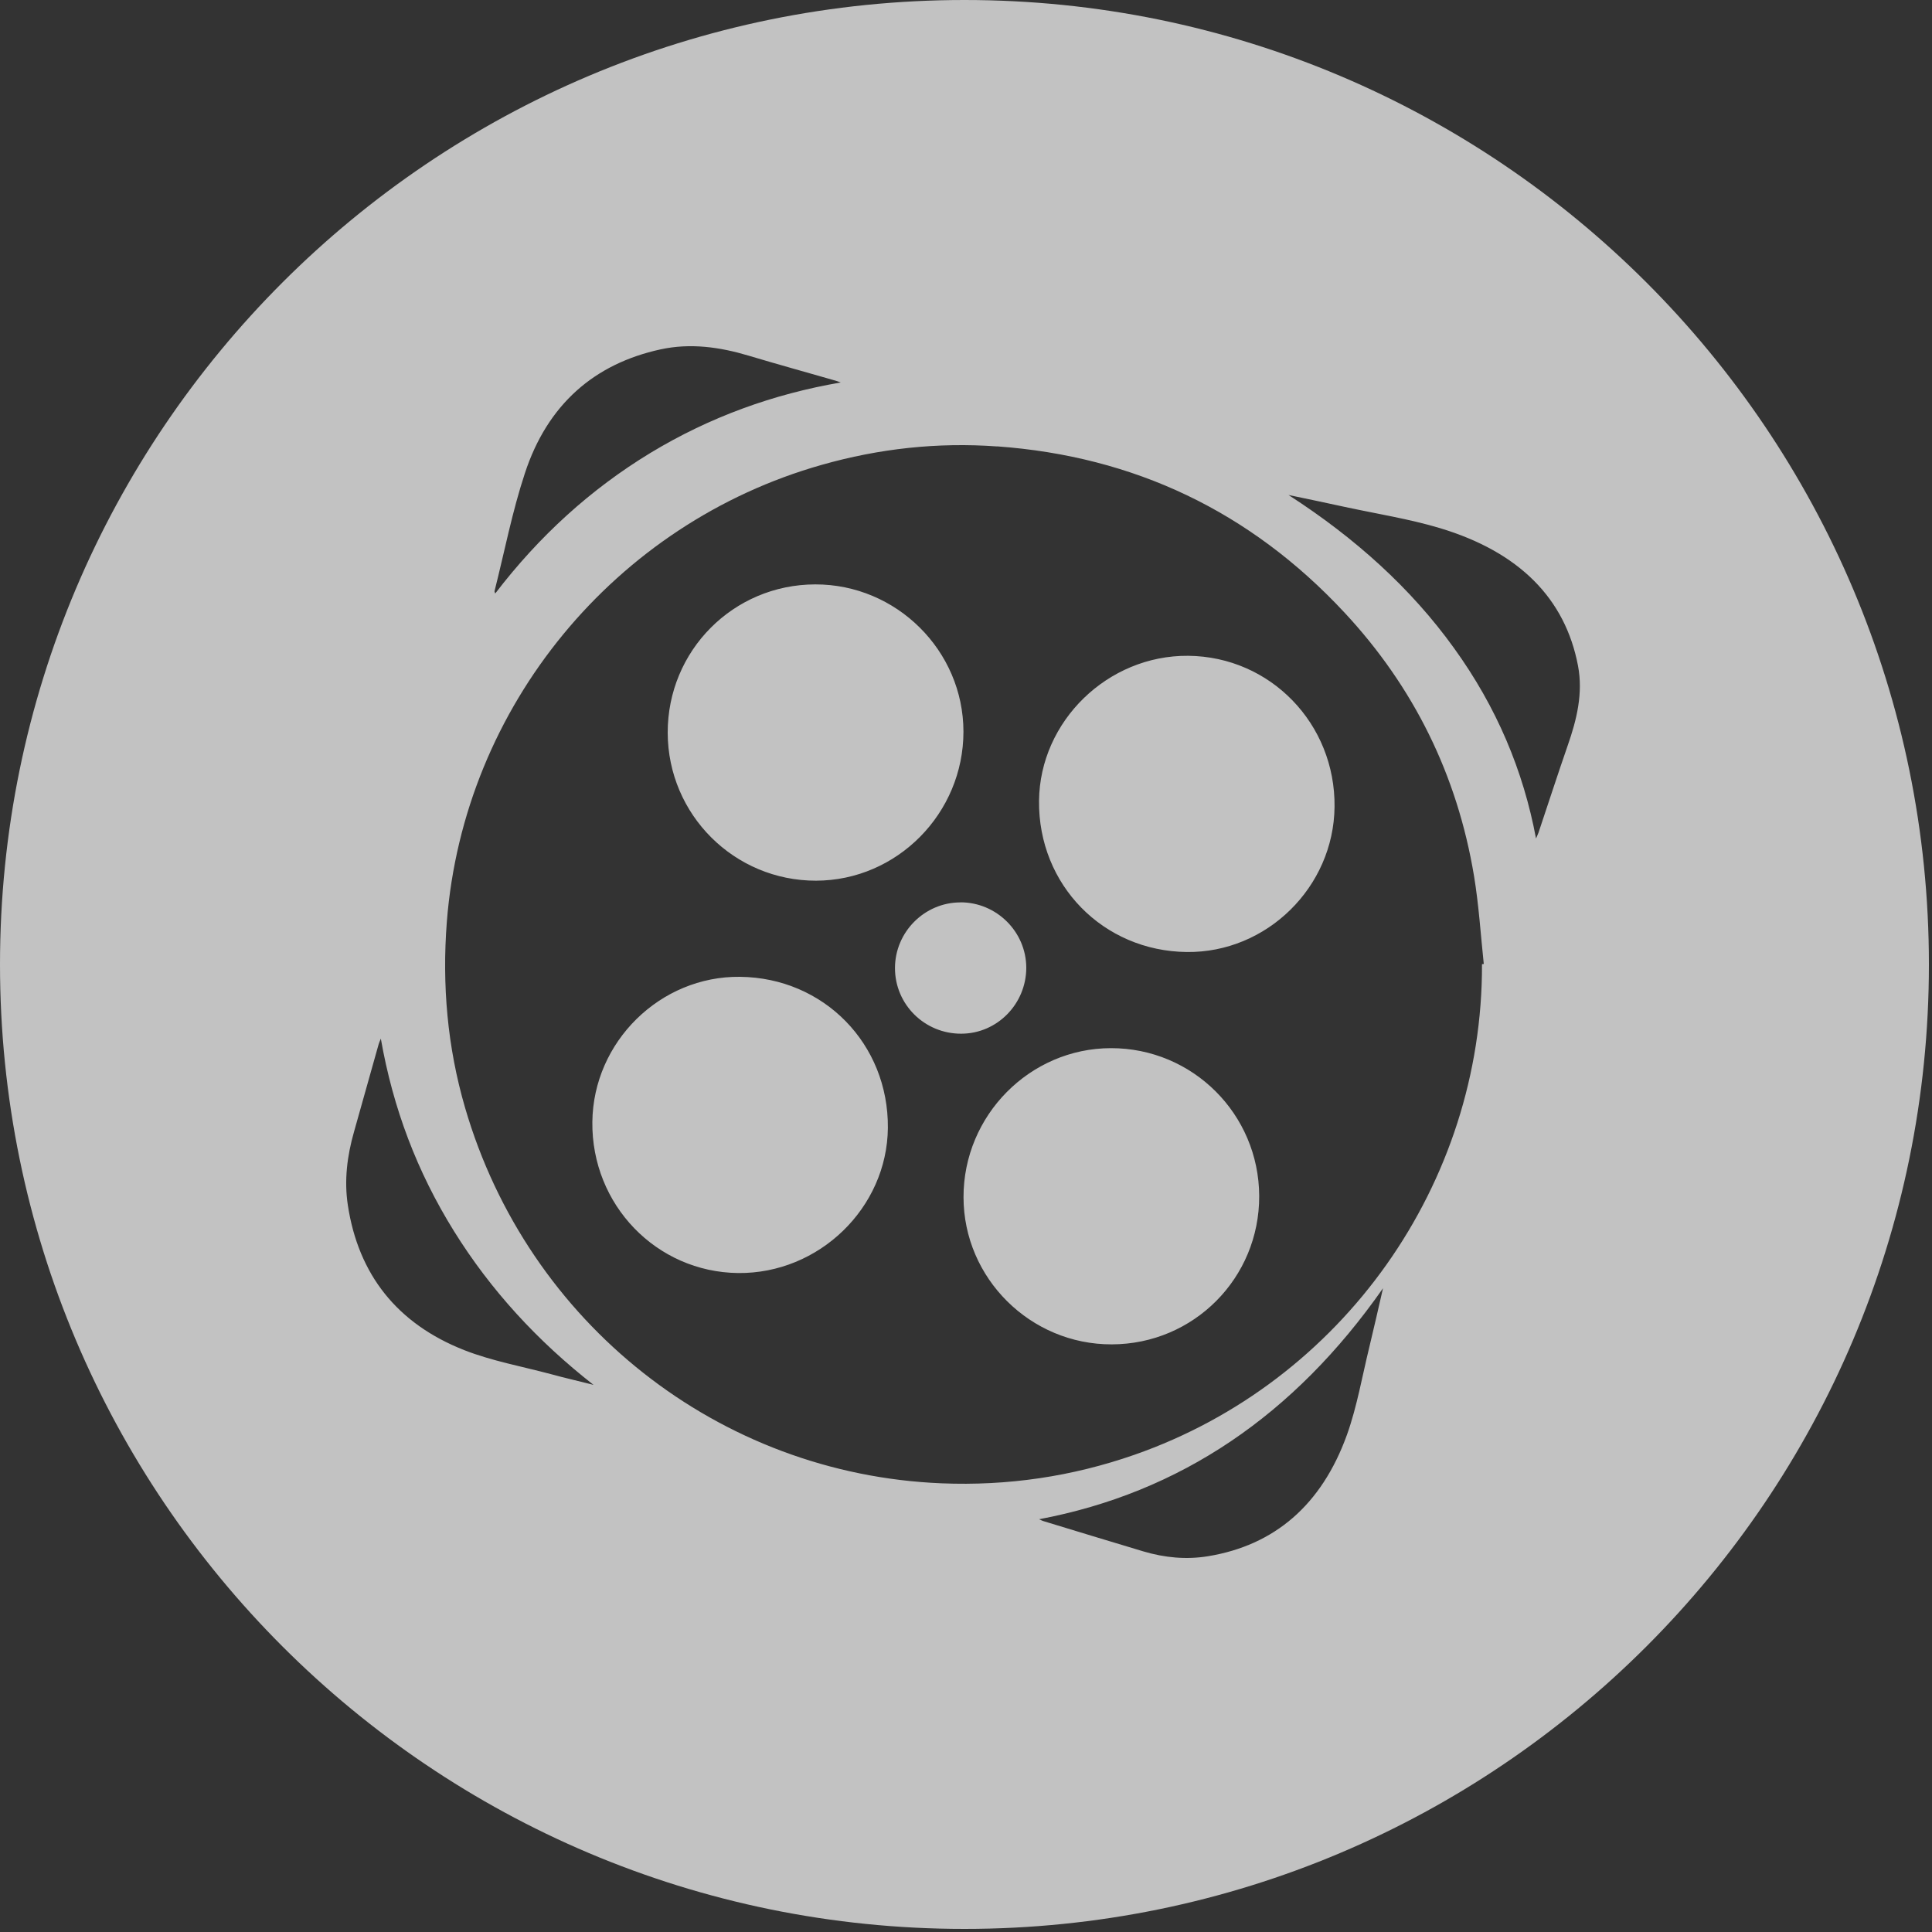 <svg xmlns="http://www.w3.org/2000/svg" xmlns:xlink="http://www.w3.org/1999/xlink" width="25" height="25" viewBox="0 0 25 25">
    <rect x="0" y="0" width="25" height="25" fill="#333333" stroke="none"/>
    <defs>
        <path id="8e2q1ay0fa" d="M0.033 0.005L3.804 0.005 3.804 4.45 0.033 4.45z"/>
        <path id="5rax0kzl8b" d="M0.007 0.03L4.456 0.03 4.456 3.52 0.007 3.52z"/>
    </defs>
    <g fill="none" fill-rule="evenodd" opacity=".7">
        <g>
            <g>
                <path fill="#FFF" fill-rule="nonzero" d="M12.48 0c6.893 0 12.48 5.587 12.48 12.48 0 6.893-5.587 12.48-12.48 12.48C5.587 24.96 0 19.373 0 12.48 0 5.587 5.587 0 12.48 0zm5.416 16.67c-1.15 1.644-2.623 2.644-4.45 2.989.028.012.04.02.052.023.432.131.864.264 1.297.393.276.082.557.109.84.062.853-.141 1.466-.658 1.795-1.572.13-.364.197-.758.29-1.138.061-.252.118-.505.176-.757zM12.904 5.777c-.77-.056-1.527.027-2.27.238C7.964 6.77 6 9.137 5.782 11.928c-.063.817.007 1.62.236 2.406.814 2.792 3.287 4.742 6.164 4.86.856.035 1.69-.087 2.5-.37 2.689-.94 4.504-3.504 4.495-6.348l.023-.002c-.04-.38-.064-.762-.126-1.138-.217-1.306-.78-2.447-1.677-3.41-1.217-1.307-2.72-2.022-4.493-2.15zM4.928 13.44c-.016.04-.024.055-.028.071l-.319 1.134c-.089.312-.129.628-.08.95.136.896.637 1.534 1.507 1.876.358.14.745.21 1.12.31.093.026.187.049.281.072l.271.067c-.724-.566-1.33-1.224-1.806-1.99-.475-.764-.788-1.586-.946-2.49zm9.447.123c1.058-.001 1.915.853 1.919 1.913.004 1.061-.847 1.918-1.908 1.92-1.052.003-1.917-.855-1.918-1.904-.002-1.058.858-1.927 1.907-1.929zm-4.799-.923c1.085.012 1.923.869 1.913 1.956-.01 1.034-.891 1.888-1.938 1.877-1.057-.012-1.898-.883-1.886-1.955.011-1.037.878-1.89 1.911-1.878zm2.852-.964c.467 0 .85.38.852.845 0 .47-.377.854-.841.855-.474.002-.858-.378-.858-.849 0-.466.382-.85.847-.85zm2.947-3.19c1.064.01 1.906.88 1.894 1.955-.011 1.038-.878 1.89-1.912 1.878-1.083-.012-1.923-.87-1.912-1.956.01-1.031.89-1.886 1.93-1.877zm-4.826-.924c1.052-.002 1.917.858 1.918 1.905 0 1.058-.859 1.927-1.908 1.929-1.058.001-1.916-.855-1.919-1.914-.002-1.062.848-1.918 1.909-1.92zm6.124-1.157c.866.558 1.587 1.21 2.141 1.98.553.765.898 1.588 1.062 2.465.01-.025.023-.05.032-.075.126-.376.248-.753.378-1.128.118-.337.2-.677.134-1.029-.165-.873-.761-1.476-1.79-1.785-.397-.119-.819-.185-1.23-.274-.241-.053-.484-.103-.727-.154zM9.69 4.603c-.377-.113-.756-.166-1.143-.082-.854.186-1.462.71-1.755 1.603-.164.496-.264 1.016-.393 1.526-.001.006.004.014.009.03.57-.745 1.236-1.35 2.008-1.819.77-.466 1.592-.762 2.463-.912-.022-.008-.044-.017-.066-.023-.374-.108-.75-.211-1.123-.323z" transform="translate(-754 -173) translate(754 173)"/>
                <g transform="translate(-754 -173) translate(754 173) translate(16.64 6.4)"/>
                <g transform="translate(-754 -173) translate(754 173) translate(13.44 16.64)"/>
            </g>
        </g>
    </g>
</svg>